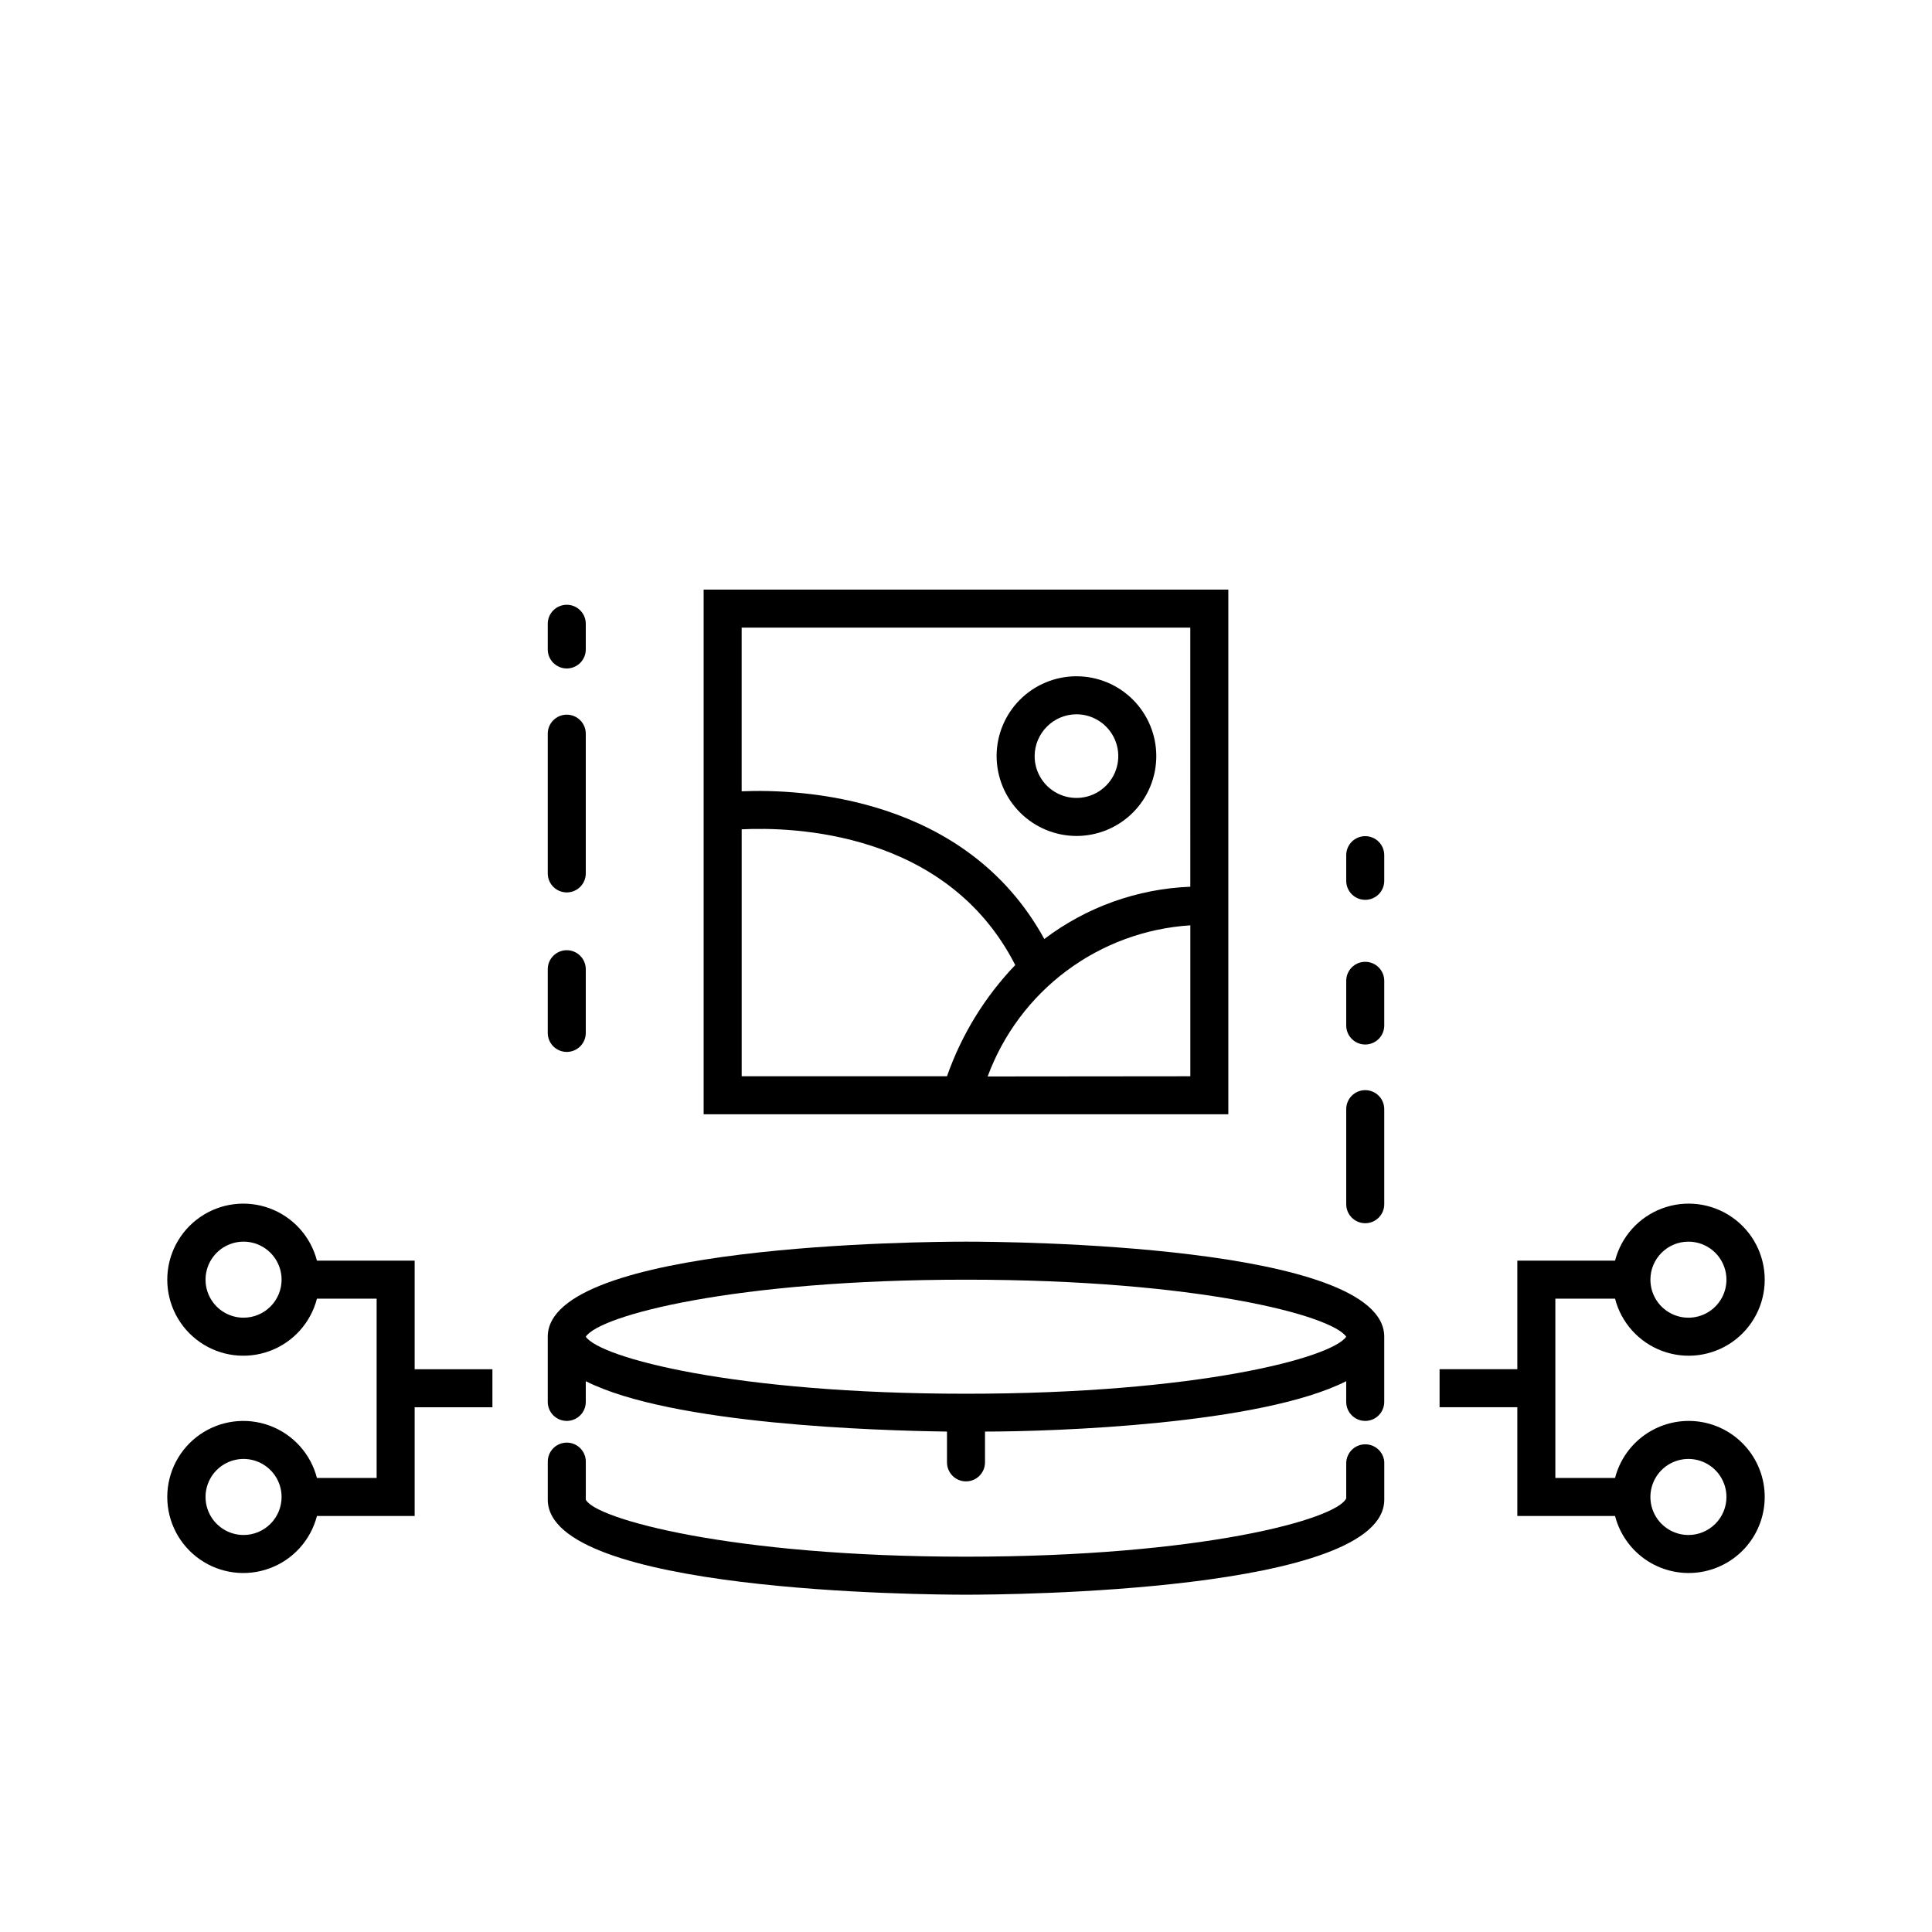 <?xml version="1.0" encoding="UTF-8"?>
<!-- Uploaded to: ICON Repo, www.iconrepo.com, Generator: ICON Repo Mixer Tools -->
<svg fill="#000000" width="800px" height="800px" version="1.1" viewBox="144 144 512 512" xmlns="http://www.w3.org/2000/svg">
 <g>
  <path d="m400 473.05c-11.336 0-110.84 0.707-110.84 25.191v17.281c0 2.781 2.258 5.035 5.039 5.035s5.039-2.254 5.039-5.035v-5.492c22.723 11.488 77.434 13.098 95.723 13.352v8.16c0 2.781 2.254 5.039 5.039 5.039 2.781 0 5.035-2.258 5.035-5.039v-8.16c18.289 0 73.004-1.863 95.723-13.352v5.492h0.004c0 2.781 2.254 5.035 5.035 5.035 2.785 0 5.039-2.254 5.039-5.035v-17.281c0-24.484-99.5-25.191-110.84-25.191zm0 40.305c-61.312 0-96.934-9.523-100.76-15.113 3.68-5.644 39.297-15.113 100.76-15.113s96.934 9.473 100.76 15.113c-3.832 5.59-39.449 15.113-100.76 15.113z"/>
  <path d="m505.8 526.76c-2.781 0-5.035 2.254-5.035 5.039v9.27c-2.469 5.543-38.34 15.469-100.76 15.469s-98.344-10.078-100.76-15.113v-10.082c0-2.781-2.258-5.035-5.039-5.035s-5.039 2.254-5.039 5.035v10.078c0 24.484 99.504 25.191 110.84 25.191s110.84-0.707 110.84-25.191v-10.078h-0.004c-0.234-2.602-2.422-4.594-5.039-4.582z"/>
  <path d="m505.8 432.9c-2.781 0-5.035 2.254-5.035 5.035v25.191c0 2.785 2.254 5.039 5.035 5.039 2.785 0 5.039-2.254 5.039-5.039v-25.191c0-1.336-0.531-2.617-1.477-3.562-0.941-0.941-2.227-1.473-3.562-1.473z"/>
  <path d="m505.8 398.89c-2.781 0-5.035 2.254-5.035 5.039v11.84c0 2.781 2.254 5.035 5.035 5.035 2.785 0 5.039-2.254 5.039-5.035v-11.84c0-1.336-0.531-2.617-1.477-3.562-0.941-0.945-2.227-1.477-3.562-1.477z"/>
  <path d="m505.8 365.59c-2.781 0-5.035 2.254-5.035 5.035v6.805c0 2.781 2.254 5.035 5.035 5.035 2.785 0 5.039-2.254 5.039-5.035v-6.805c0-1.336-0.531-2.617-1.477-3.562-0.941-0.945-2.227-1.473-3.562-1.473z"/>
  <path d="m294.2 321.15c1.336 0 2.617-0.531 3.562-1.477 0.945-0.945 1.477-2.227 1.477-3.562v-6.801c0-2.781-2.258-5.039-5.039-5.039s-5.039 2.258-5.039 5.039v6.801c0 1.336 0.531 2.617 1.477 3.562 0.945 0.945 2.227 1.477 3.562 1.477z"/>
  <path d="m294.2 380.5c1.336 0 2.617-0.531 3.562-1.473 0.945-0.945 1.477-2.227 1.477-3.562v-37.031c0-2.781-2.258-5.039-5.039-5.039s-5.039 2.258-5.039 5.039v37.031c0 1.336 0.531 2.617 1.477 3.562 0.945 0.941 2.227 1.473 3.562 1.473z"/>
  <path d="m294.2 422.77c1.336 0 2.617-0.531 3.562-1.473 0.945-0.945 1.477-2.227 1.477-3.562v-16.879c0-2.781-2.258-5.039-5.039-5.039s-5.039 2.258-5.039 5.039v16.879c0 1.336 0.531 2.617 1.477 3.562 0.945 0.941 2.227 1.473 3.562 1.473z"/>
  <path d="m591.45 520.56c-4.457 0.016-8.781 1.508-12.301 4.242s-6.031 6.559-7.144 10.875h-15.82v-47.512h15.82c1.648 6.387 6.32 11.562 12.504 13.859 6.184 2.293 13.102 1.414 18.516-2.352 5.414-3.769 8.645-9.949 8.645-16.543 0-6.598-3.231-12.777-8.645-16.543-5.414-3.769-12.332-4.648-18.516-2.356-6.184 2.297-10.855 7.473-12.504 13.859h-25.898v28.766h-20.605v10.078h20.605v28.816h25.898c1.262 4.894 4.32 9.137 8.562 11.883 4.246 2.746 9.367 3.797 14.348 2.941 4.984-0.852 9.465-3.547 12.555-7.547 3.086-4 4.559-9.02 4.125-14.055-0.438-5.035-2.75-9.723-6.481-13.133-3.731-3.414-8.609-5.297-13.664-5.281zm0-47.508c4.078 0 7.75 2.457 9.309 6.219 1.562 3.766 0.699 8.102-2.184 10.984-2.883 2.879-7.215 3.742-10.98 2.184-3.766-1.562-6.219-5.234-6.219-9.309 0-5.566 4.512-10.078 10.074-10.078zm0 77.738c-4.074 0-7.75-2.457-9.309-6.219-1.559-3.766-0.699-8.102 2.184-10.984 2.883-2.879 7.215-3.742 10.98-2.184 3.766 1.562 6.223 5.234 6.223 9.309 0 2.676-1.062 5.238-2.953 7.125-1.891 1.891-4.453 2.953-7.125 2.953z"/>
  <path d="m253.89 478.09h-25.898c-1.648-6.387-6.316-11.562-12.504-13.859-6.184-2.293-13.102-1.414-18.516 2.356-5.414 3.766-8.645 9.945-8.645 16.543 0 6.594 3.231 12.773 8.645 16.543 5.414 3.766 12.332 4.644 18.516 2.352 6.188-2.297 10.855-7.473 12.504-13.859h15.82v47.508l-15.82 0.004c-1.648-6.387-6.316-11.562-12.504-13.859-6.184-2.293-13.102-1.414-18.516 2.352-5.414 3.769-8.645 9.949-8.645 16.543 0 6.598 3.231 12.777 8.645 16.543 5.414 3.769 12.332 4.648 18.516 2.352 6.188-2.293 10.855-7.469 12.504-13.855h25.898v-28.816h20.605v-10.078h-20.605zm-45.344 15.113c-4.074 0-7.75-2.453-9.309-6.219-1.559-3.766-0.699-8.102 2.184-10.98 2.883-2.883 7.215-3.746 10.98-2.188 3.766 1.562 6.223 5.234 6.223 9.312 0 2.672-1.062 5.234-2.953 7.125-1.891 1.887-4.453 2.949-7.125 2.949zm0 57.586c-4.074 0-7.75-2.457-9.309-6.219-1.559-3.766-0.699-8.102 2.184-10.984 2.883-2.879 7.215-3.742 10.98-2.184 3.766 1.562 6.223 5.234 6.223 9.309 0 2.676-1.062 5.238-2.953 7.125-1.891 1.891-4.453 2.953-7.125 2.953z"/>
  <path d="m469.52 300.25h-139.05v139.05h139.05zm-10.078 10.078 0.004 68.664c-14.012 0.551-27.52 5.387-38.695 13.855-20.754-37.887-64.586-39.801-80.203-39.145v-43.379zm-118.89 53.449c13.402-0.656 54.359 0.402 72.5 35.973h-0.004c-8.066 8.422-14.23 18.469-18.086 29.473h-54.41zm65.191 65.496c4.113-11.16 11.375-20.883 20.91-27.996 9.535-7.109 20.926-11.297 32.797-12.055v40z"/>
  <path d="m429.27 365.54c5.613 0 10.996-2.231 14.961-6.199 3.969-3.969 6.199-9.352 6.199-14.961 0-5.613-2.231-10.996-6.199-14.965-3.965-3.965-9.348-6.195-14.961-6.195s-10.992 2.231-14.961 6.195c-3.969 3.969-6.199 9.352-6.199 14.965 0.016 5.606 2.246 10.98 6.211 14.945 3.969 3.965 9.34 6.199 14.949 6.215zm0-32.242v-0.004c4.484 0 8.523 2.703 10.242 6.844 1.715 4.141 0.766 8.91-2.406 12.078-3.168 3.172-7.934 4.117-12.078 2.402-4.141-1.715-6.84-5.758-6.84-10.238 0.027-6.109 4.973-11.059 11.082-11.086z"/>
 </g>
</svg>